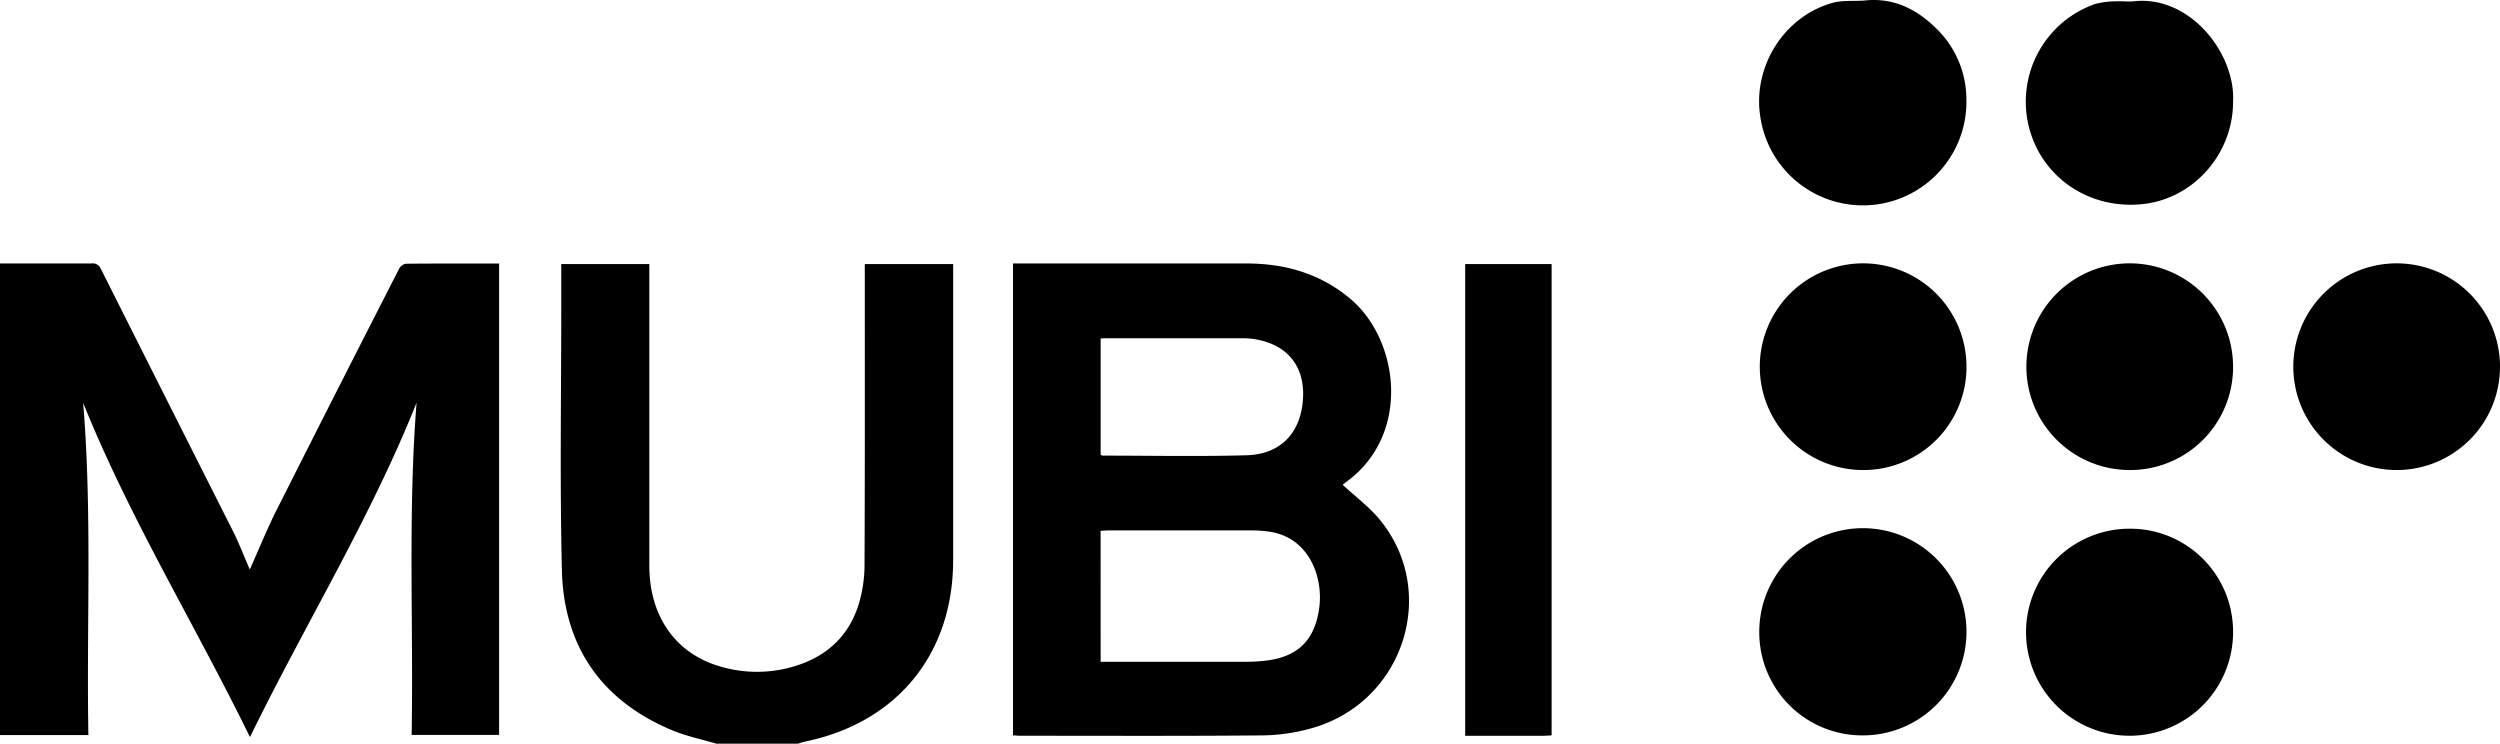 <svg id="Layer_1" data-name="Layer 1" xmlns="http://www.w3.org/2000/svg" viewBox="0 0 571.87 170.11"><path d="M11.47,400.05c7,0,13.92,0,20.87,0a2,2,0,0,1,2.16,1.15q15.11,30.06,30.28,60.11c1.39,2.77,2.5,5.68,3.83,8.75,2.11-4.7,3.94-9.27,6.15-13.65q13.92-27.61,28-55.14a2.28,2.28,0,0,1,1.5-1.16c7.08-.07,14.15-.05,21.38-.05V507.9H105.63c.45-25.33-.88-50.64,1.13-76-10.53,26.41-25.44,50.56-38.11,76.49C56,482.52,41.12,458.33,30.49,431.93c2.09,25.28.75,50.55,1.2,76H11.47Z" transform="translate(-11.47 -339.78)"/><path d="M175.33,509.89c-3.4-1-6.93-1.73-10.19-3.1C148.93,500,140.38,487.48,140,470.1c-.49-20.63-.13-41.28-.14-61.92v-8H160v2.39q0,33.3,0,66.6c0,11.5,5.93,20,16,23a29.55,29.55,0,0,0,17.66-.13c7.2-2.29,12.11-7,14.29-14.22a31.24,31.24,0,0,0,1.28-8.81c.1-22.13.06-44.27.06-66.41v-2.42h20.21v67.74c0,21.5-12.91,37.24-34,41.52a15,15,0,0,0-1.44.45Z" transform="translate(-11.47 -339.78)"/><path d="M243.19,508V400.05h2.08c17.1,0,34.2,0,51.3,0,8.83,0,16.91,2.28,23.82,8.11,11.17,9.42,13.93,31.07-1,41.89-.35.25-.68.55-.78.63,2.92,2.72,6.16,5.1,8.61,8.13,13.38,16.52,5.32,41.4-15.37,47.45A43,43,0,0,1,300.36,508c-18.6.17-37.19.08-55.79.08C244.19,508.06,243.81,508,243.19,508Zm20.05-16.84h2.26q15.58,0,31.19,0a39.85,39.85,0,0,0,4.08-.23c7.49-.81,11.45-4.61,12.47-12.09.95-6.94-2.22-16.06-11.38-17.44a29.09,29.09,0,0,0-4.27-.29q-16.18,0-32.36,0c-.63,0-1.26.06-2,.1Zm0-73.91v26.55c.22.1.34.2.45.2,11,0,22,.23,32.94-.08,7.39-.22,11.85-4.62,12.76-11.52,1.09-8.21-3-13.8-11-15.05a16.64,16.64,0,0,0-2.33-.19l-31.78,0A10.11,10.11,0,0,0,263.25,417.22Z" transform="translate(-11.47 -339.78)"/><path d="M366.4,508c-.63,0-1.2.09-1.77.1h-18V400.18H366.4Z" transform="translate(-11.47 -339.78)"/><path d="M559.59,447.3a23.64,23.64,0,1,1,23.75-23.57A23.63,23.63,0,0,1,559.59,447.3Z" transform="translate(-11.47 -339.78)"/><path d="M413.9,484.36A23.7,23.7,0,1,1,437.57,508,23.56,23.56,0,0,1,413.9,484.36Z" transform="translate(-11.47 -339.78)"/><path d="M437.68,447.3a23.64,23.64,0,1,1,23.62-23.65A23.57,23.57,0,0,1,437.68,447.3Z" transform="translate(-11.47 -339.78)"/><path d="M498.6,447.3a23.64,23.64,0,1,1,23.68-23.57A23.54,23.54,0,0,1,498.6,447.3Z" transform="translate(-11.47 -339.78)"/><path d="M522.28,484.26a23.68,23.68,0,1,1-23.72-23.54A23.53,23.53,0,0,1,522.28,484.26Z" transform="translate(-11.47 -339.78)"/><path d="M522.28,363.06c0,11.92-9,22.13-20.6,23.4-12.48,1.36-23.56-6.34-26.24-18.24a23.67,23.67,0,0,1,15.29-27.53,18.4,18.4,0,0,1,4.59-.6c1.36-.1,2.74.11,4.09,0C512.37,338.54,522.87,352,522.28,363.06Z" transform="translate(-11.47 -339.78)"/><path d="M437.75,339.92c6.55-.78,11.86,1.75,16.41,6.15a22.65,22.65,0,0,1,7.12,16.33,23.7,23.7,0,0,1-47.1,4.36c-1.94-11.5,5.22-23.14,16.42-26.31C432.85,339.81,435.36,340.07,437.75,339.92Z" transform="translate(-11.47 -339.78)"/></svg>